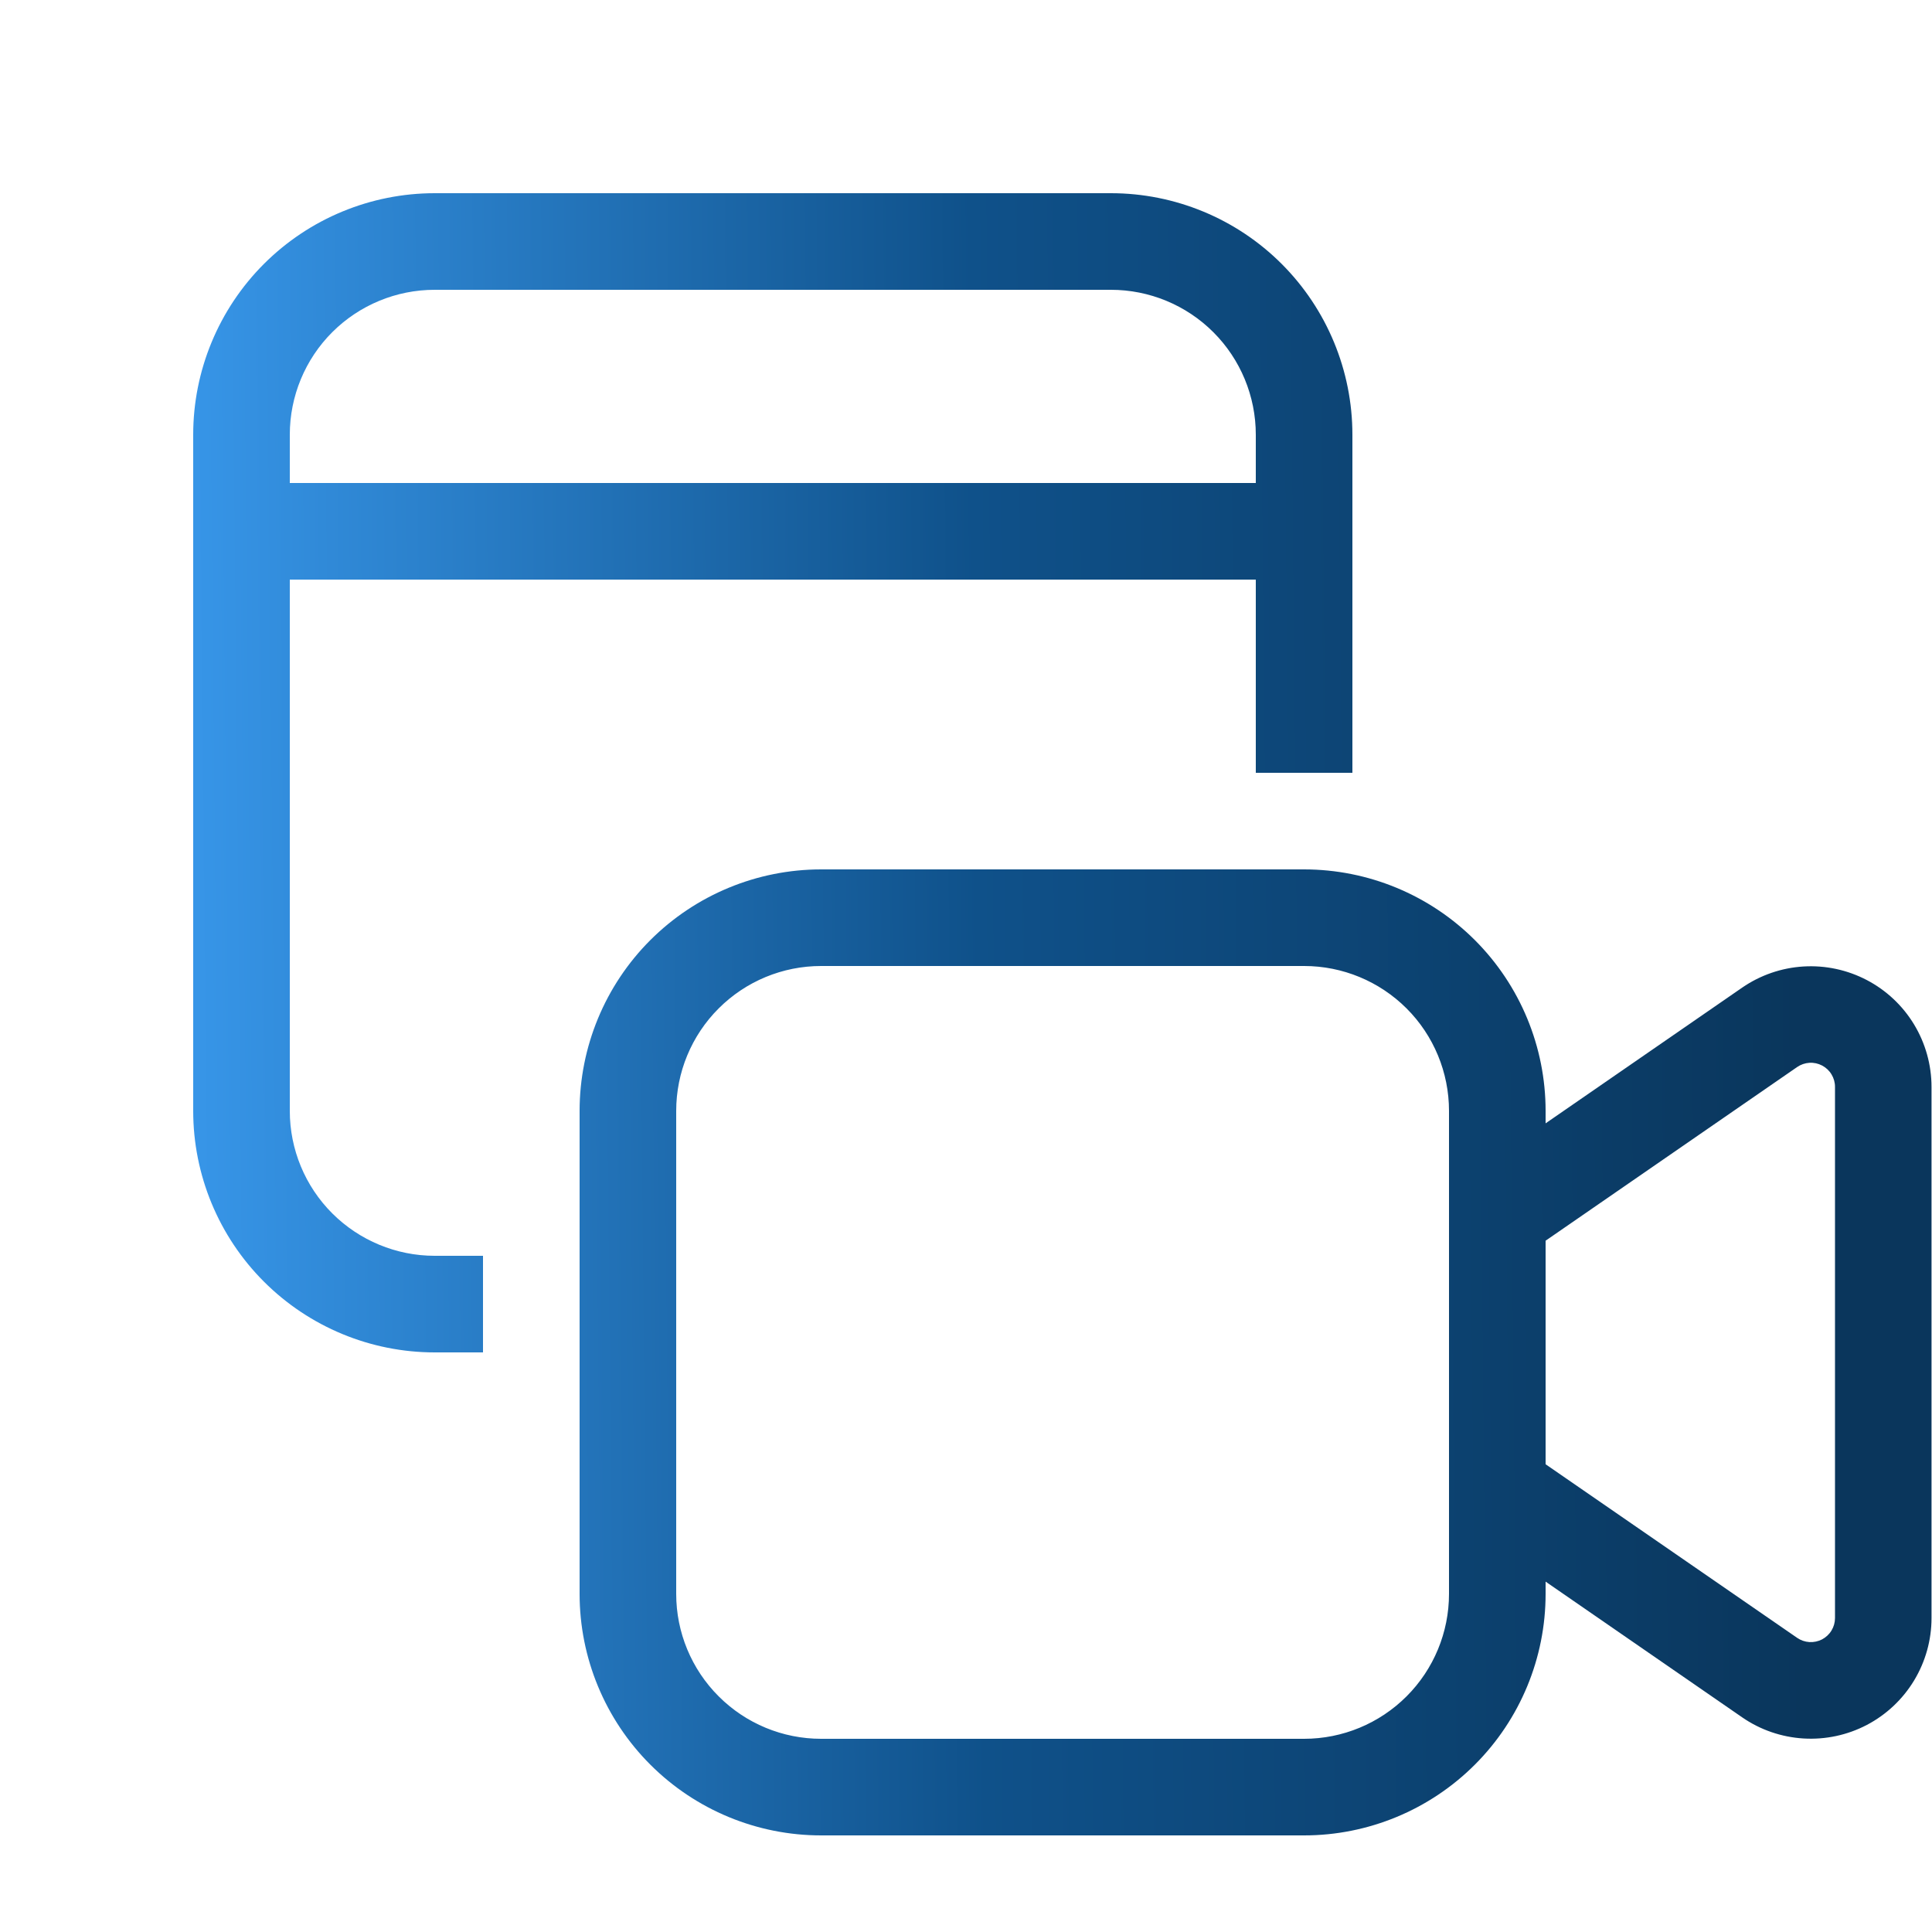 <svg width="48" height="48" viewBox="0 0 48 48" fill="none" xmlns="http://www.w3.org/2000/svg">
<g clip-path="url(#clip0_1632_1494)">
<path d="M10.8 4.8C9.209 4.8 7.683 5.432 6.557 6.557C5.432 7.682 4.8 9.209 4.8 10.8V27.6C4.8 29.191 5.432 30.717 6.557 31.842C7.683 32.968 9.209 33.6 10.8 33.6H12V31.2H10.8C9.845 31.2 8.93 30.82 8.254 30.145C7.579 29.47 7.2 28.555 7.2 27.6V14.4H31.2V19.2H33.6V10.8C33.6 9.209 32.968 7.682 31.843 6.557C30.718 5.432 29.191 4.8 27.6 4.8H10.8ZM27.6 7.2C28.555 7.2 29.471 7.579 30.146 8.254C30.821 8.929 31.2 9.845 31.2 10.8V12H7.2V10.8C7.2 9.845 7.579 8.929 8.254 8.254C8.93 7.579 9.845 7.2 10.8 7.2H27.6ZM14.4 27.6C14.4 26.009 15.032 24.482 16.157 23.357C17.283 22.232 18.809 21.6 20.4 21.6H32.4C33.991 21.6 35.517 22.232 36.643 23.357C37.768 24.482 38.4 26.009 38.4 27.6V27.909L43.284 24.537C43.734 24.227 44.261 24.045 44.807 24.012C45.353 23.979 45.897 24.096 46.382 24.35C46.866 24.604 47.272 24.985 47.555 25.453C47.838 25.921 47.988 26.458 47.988 27.005V40.2C47.988 40.747 47.838 41.283 47.555 41.751C47.272 42.219 46.866 42.601 46.382 42.855C45.897 43.109 45.353 43.225 44.807 43.192C44.261 43.159 43.734 42.978 43.284 42.667L38.4 39.295V39.6C38.4 41.191 37.768 42.717 36.643 43.842C35.517 44.968 33.991 45.6 32.4 45.6H20.4C18.809 45.6 17.283 44.968 16.157 43.842C15.032 42.717 14.4 41.191 14.4 39.6V27.6ZM44.65 26.51L38.4 30.825V36.379L44.65 40.692C44.74 40.754 44.845 40.79 44.954 40.797C45.063 40.803 45.172 40.78 45.269 40.73C45.365 40.679 45.447 40.603 45.503 40.51C45.56 40.416 45.59 40.309 45.59 40.2V27.005C45.591 26.895 45.561 26.788 45.504 26.694C45.448 26.6 45.367 26.524 45.27 26.473C45.173 26.422 45.064 26.398 44.954 26.405C44.845 26.412 44.74 26.448 44.65 26.51ZM20.4 24C19.445 24 18.53 24.379 17.855 25.054C17.179 25.729 16.8 26.645 16.8 27.6V39.6C16.8 40.555 17.179 41.47 17.855 42.145C18.53 42.821 19.445 43.2 20.4 43.2H32.4C33.355 43.2 34.27 42.821 34.946 42.145C35.621 41.47 36 40.555 36 39.6V27.6C36 26.645 35.621 25.729 34.946 25.054C34.27 24.379 33.355 24 32.4 24H20.4Z" fill="url(#paint0_linear_1632_1494)"/>
</g>
<defs>
<linearGradient id="paint0_linear_1632_1494" x1="44.632" y1="21.629" x2="4.356" y2="22.019" gradientUnits="userSpaceOnUse">
<stop offset="0" stop-color="#0A365C"/>
<stop offset="0.505" stop-color="#0F518A"/>
<stop offset="1" stop-color="#3897EA"/>
</linearGradient>
<clipPath id="clip0_1632_1494">
<rect width="48" height="48" fill="white"/>
</clipPath>
</defs>
</svg>
